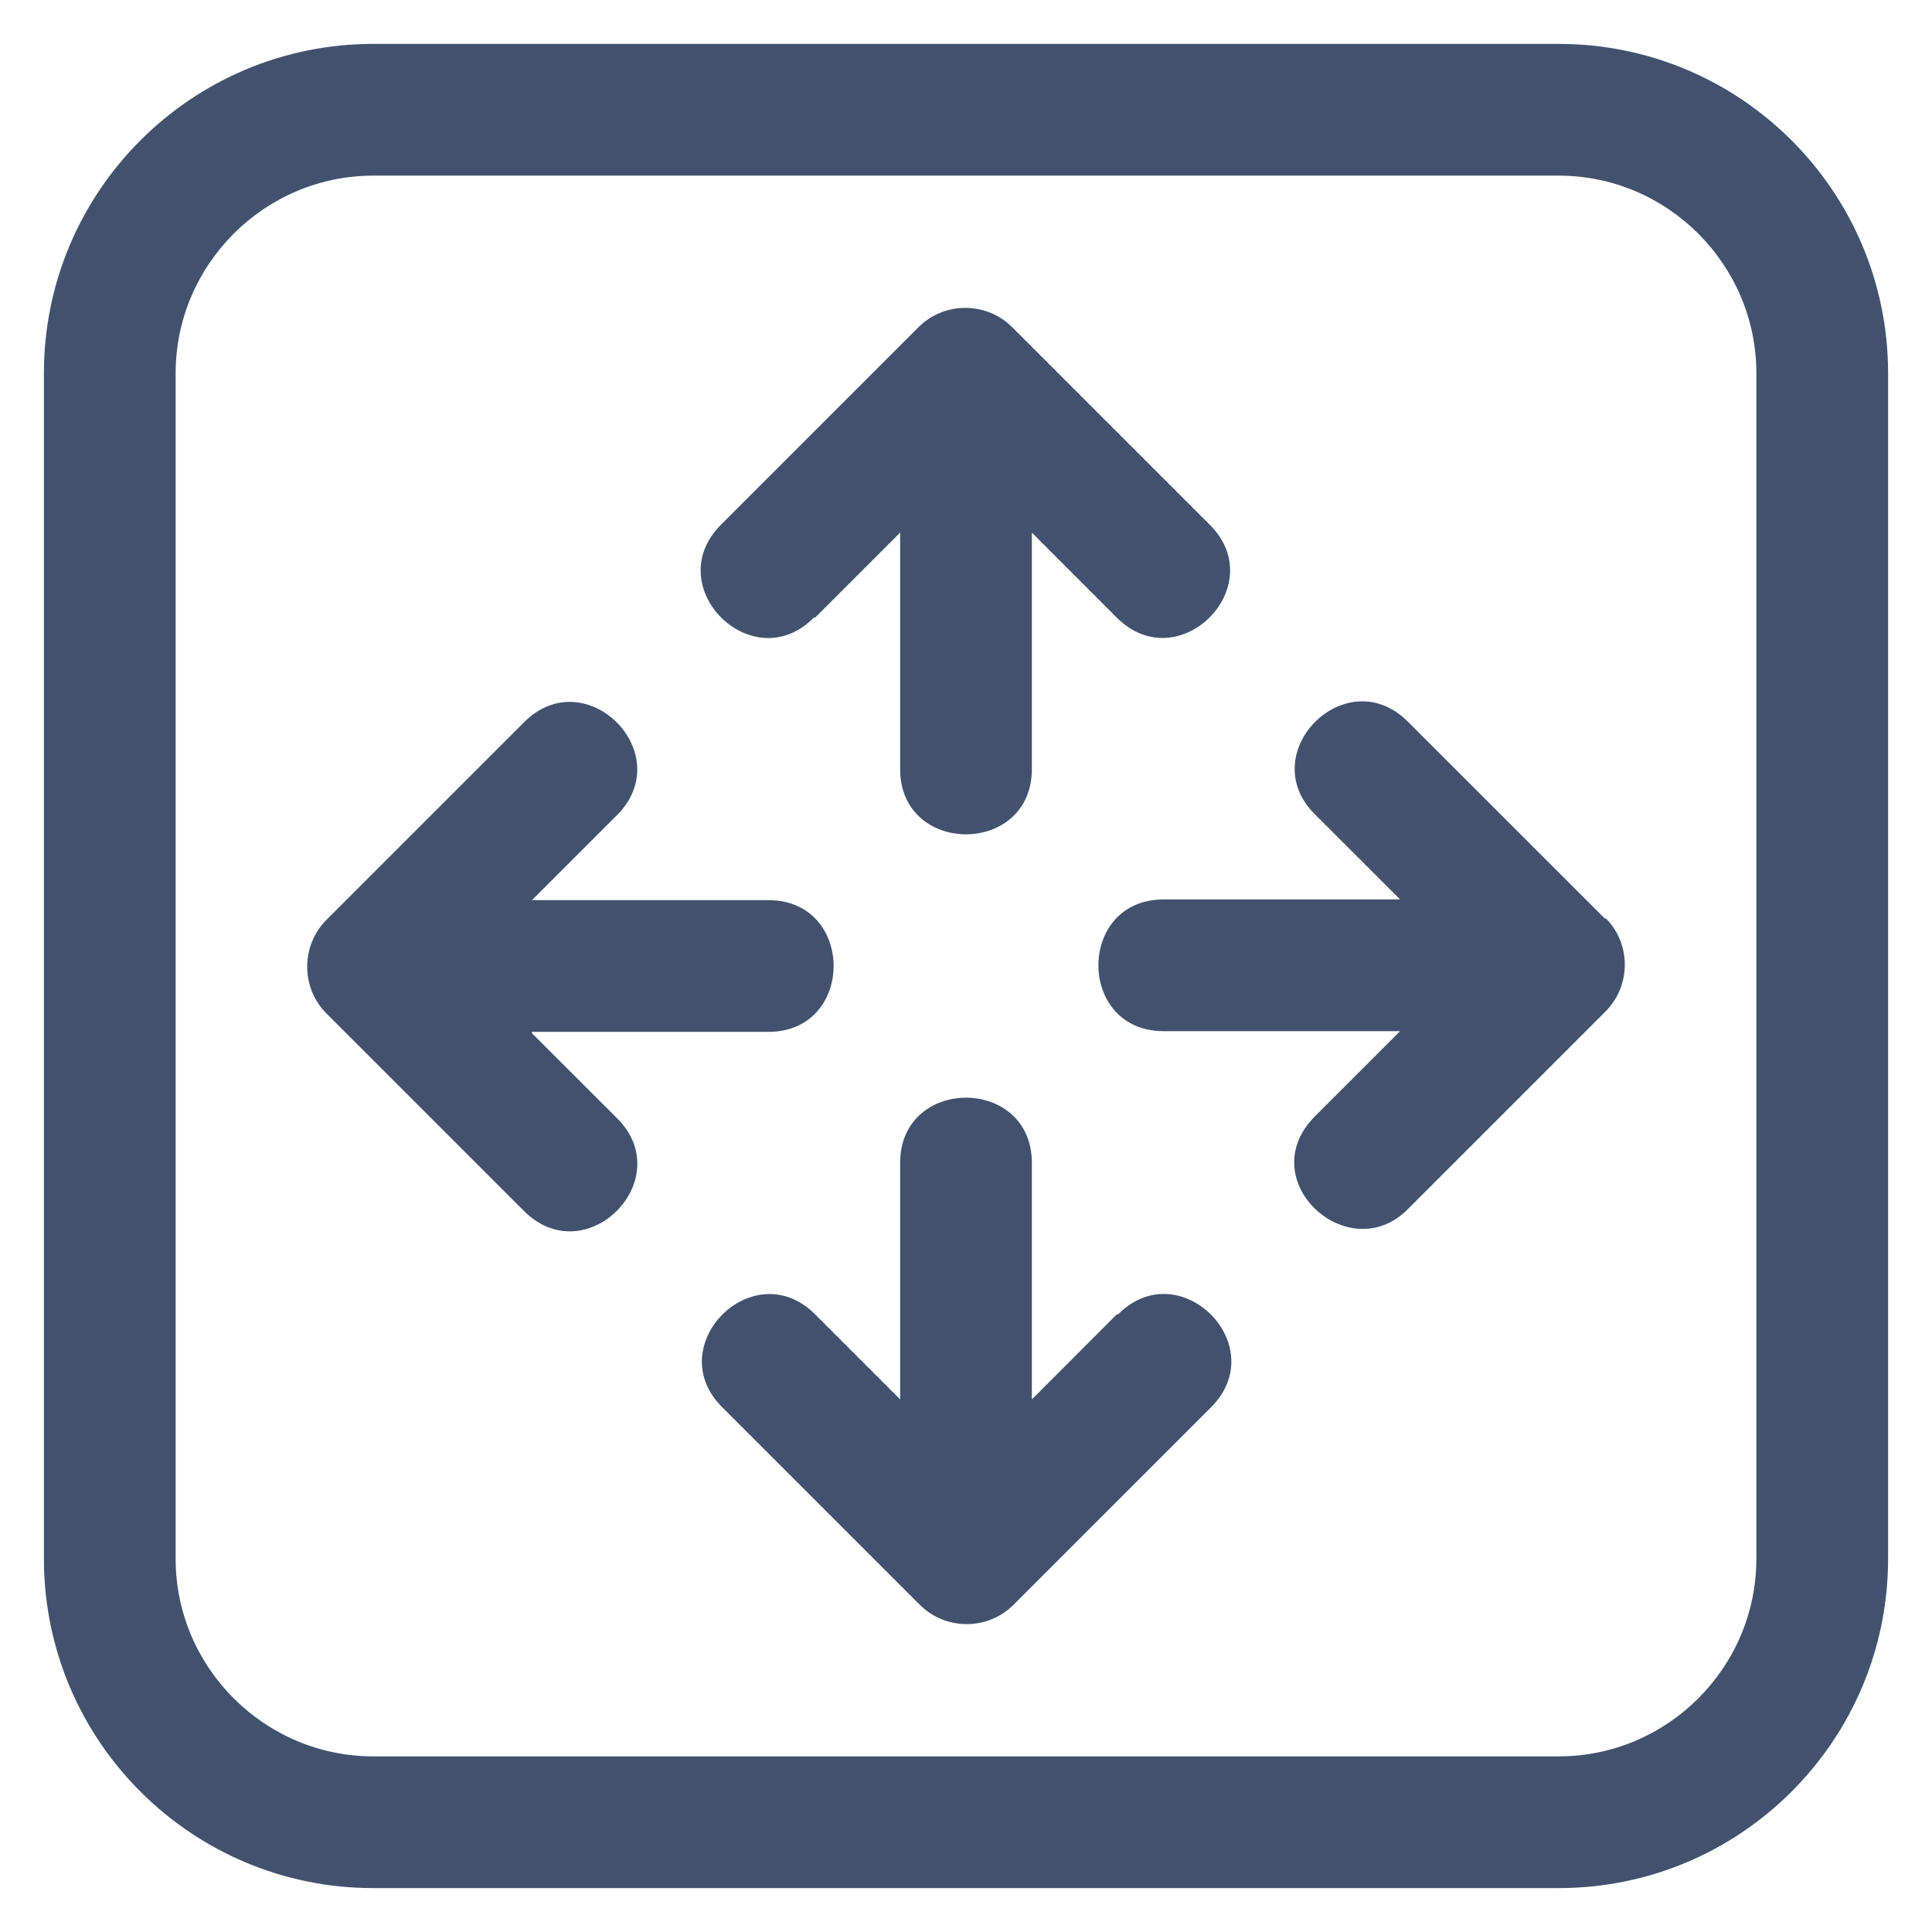 <svg xmlns="http://www.w3.org/2000/svg" width="22" height="22" viewBox="0 0 22 22" fill="none"><path d="M17.75 21.5H4.25C2.18 21.5 0.5 19.82 0.5 17.75V4.25C0.5 2.18 2.18 0.5 4.25 0.5H17.75C19.82 0.5 21.5 2.18 21.5 4.25V17.75C21.5 19.82 19.82 21.5 17.75 21.5ZM4.25 2C3.013 2 2 3.013 2 4.25V17.75C2 18.988 3.013 20 4.25 20H17.75C18.988 20 20 18.988 20 17.75V4.25C20 3.013 18.988 2 17.75 2H4.25Z" fill="#42526E"></path><path d="M18.282 10.467L16.032 8.218C15.328 7.513 14.27 8.578 14.975 9.275L15.943 10.242H13.25C12.26 10.242 12.26 11.742 13.25 11.742H15.943L14.975 12.71C14.248 13.438 15.357 14.45 16.032 13.768L18.282 11.518C18.575 11.225 18.575 10.745 18.282 10.453V10.467Z" fill="#42526E"></path><path d="M6.057 11.75H8.75C9.74 11.75 9.74 10.25 8.75 10.25H6.057L7.025 9.283C7.73 8.578 6.665 7.52 5.967 8.225L3.717 10.475C3.425 10.768 3.425 11.248 3.717 11.54L5.967 13.79C6.672 14.495 7.73 13.43 7.025 12.732L6.057 11.765V11.75Z" fill="#42526E"></path><path d="M9.282 7.033L10.25 6.065V8.758C10.25 9.748 11.75 9.748 11.75 8.758V6.065L12.717 7.033C13.422 7.738 14.48 6.673 13.775 5.975L11.525 3.725C11.232 3.433 10.752 3.433 10.46 3.725L8.21 5.975C7.505 6.68 8.57 7.738 9.267 7.033H9.282Z" fill="#42526E"></path><path d="M12.717 14.967L11.75 15.935V13.242C11.75 12.252 10.25 12.252 10.25 13.242V15.935L9.282 14.967C8.577 14.262 7.52 15.328 8.225 16.025L10.475 18.275C10.768 18.567 11.248 18.567 11.54 18.275L13.79 16.025C14.495 15.32 13.43 14.262 12.732 14.967H12.717Z" fill="#42526E"></path></svg>